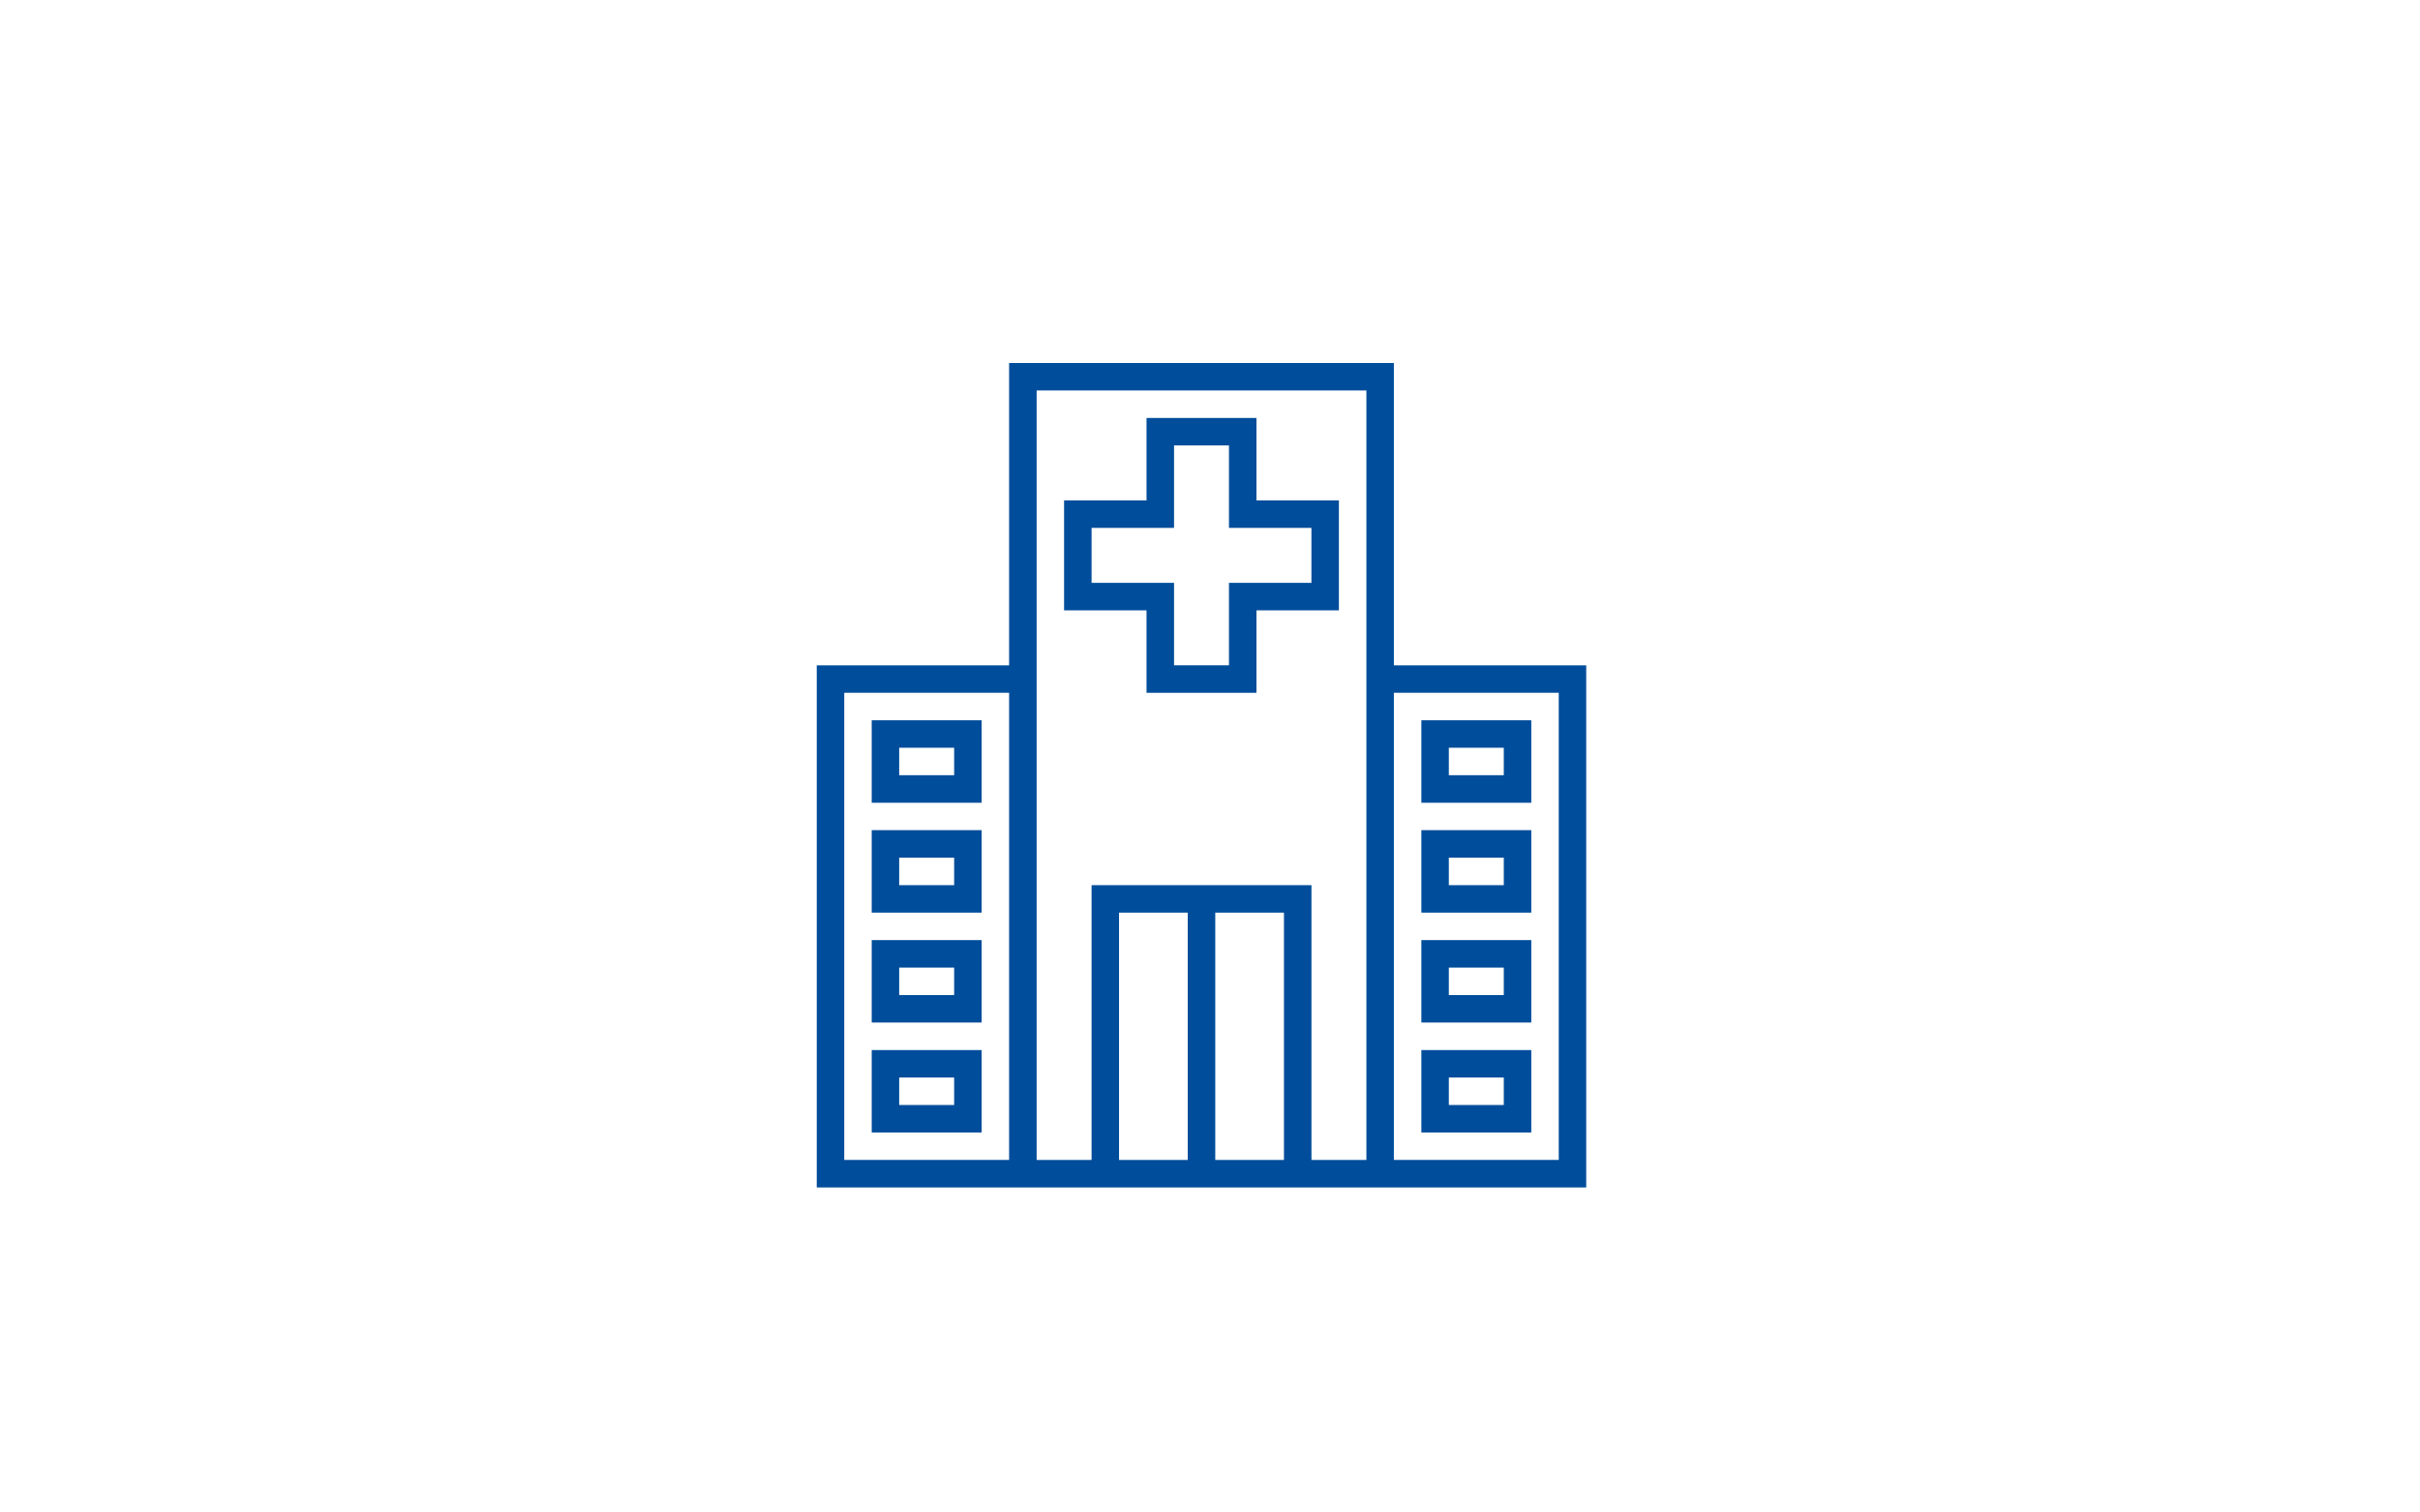 <?xml version="1.0" encoding="utf-8"?>
<!-- Generator: Adobe Illustrator 16.0.0, SVG Export Plug-In . SVG Version: 6.00 Build 0)  -->
<!DOCTYPE svg PUBLIC "-//W3C//DTD SVG 1.1//EN" "http://www.w3.org/Graphics/SVG/1.1/DTD/svg11.dtd">
<svg version="1.1" id="Layer_1" xmlns="http://www.w3.org/2000/svg" xmlns:xlink="http://www.w3.org/1999/xlink" x="0px" y="0px"
	 width="80px" height="50px" viewBox="0 0 80 50" enable-background="new 0 0 80 50" xml:space="preserve">
<g>
	<defs>
		<rect id="SVGID_1_" x="23.661" y="10.839" width="30.678" height="30.112"/>
	</defs>
	<clipPath id="SVGID_2_">
		<use xlink:href="#SVGID_1_"  overflow="visible"/>
	</clipPath>
</g>
<path fill="#004D9B" d="M50.621,23.811h-3.634v2.727h3.634V23.811z M49.712,25.627h-1.817v-0.908h1.817V25.627z"/>
<path fill="#004D9B" d="M50.621,27.443h-3.634v2.727h3.634V27.443z M49.712,29.262h-1.817v-0.91h1.817V29.262z"/>
<path fill="#004D9B" d="M50.621,31.078h-3.634v2.725h3.634V31.078z M49.712,32.895h-1.817v-0.908h1.817V32.895z"/>
<path fill="#004D9B" d="M50.621,34.713h-3.634v2.725h3.634V34.713z M49.712,36.529h-1.817v-0.908h1.817V36.529z"/>
<path fill="#004D9B" d="M41.536,13.817h-3.634v2.726h-2.726v3.634h2.726v2.726h3.634v-2.726h2.725v-3.634h-2.725V13.817z
	 M43.353,17.451v1.817h-2.726v2.725h-1.816v-2.725h-2.726v-1.817h2.726v-2.726h1.816v2.726H43.353z"/>
<path fill="#004D9B" d="M36.993,30.17h2.271v8.176h-2.271V30.17z M40.174,30.17h2.271v8.176h-2.271V30.17z M27.909,22.902h5.45
	v15.443h-5.45V22.902z M46.078,22.902h5.451v15.443h-5.451V22.902z M34.269,12.908H45.17v25.438h-1.816v-9.084h-7.269v9.084h-1.816
	V12.908z M33.359,12v9.995H27v17.26h25.437v-17.26h-6.359V12H33.359z"/>
<path fill="#004D9B" d="M32.451,23.811h-3.634v2.727h3.634V23.811z M31.542,25.627h-1.817v-0.908h1.817V25.627z"/>
<path fill="#004D9B" d="M32.451,27.443h-3.634v2.727h3.634V27.443z M31.542,29.262h-1.817v-0.91h1.817V29.262z"/>
<path fill="#004D9B" d="M32.451,31.078h-3.634v2.725h3.634V31.078z M31.542,32.895h-1.817v-0.908h1.817V32.895z"/>
<path fill="#004D9B" d="M32.451,34.713h-3.634v2.725h3.634V34.713z M31.542,36.529h-1.817v-0.908h1.817V36.529z"/>
</svg>
